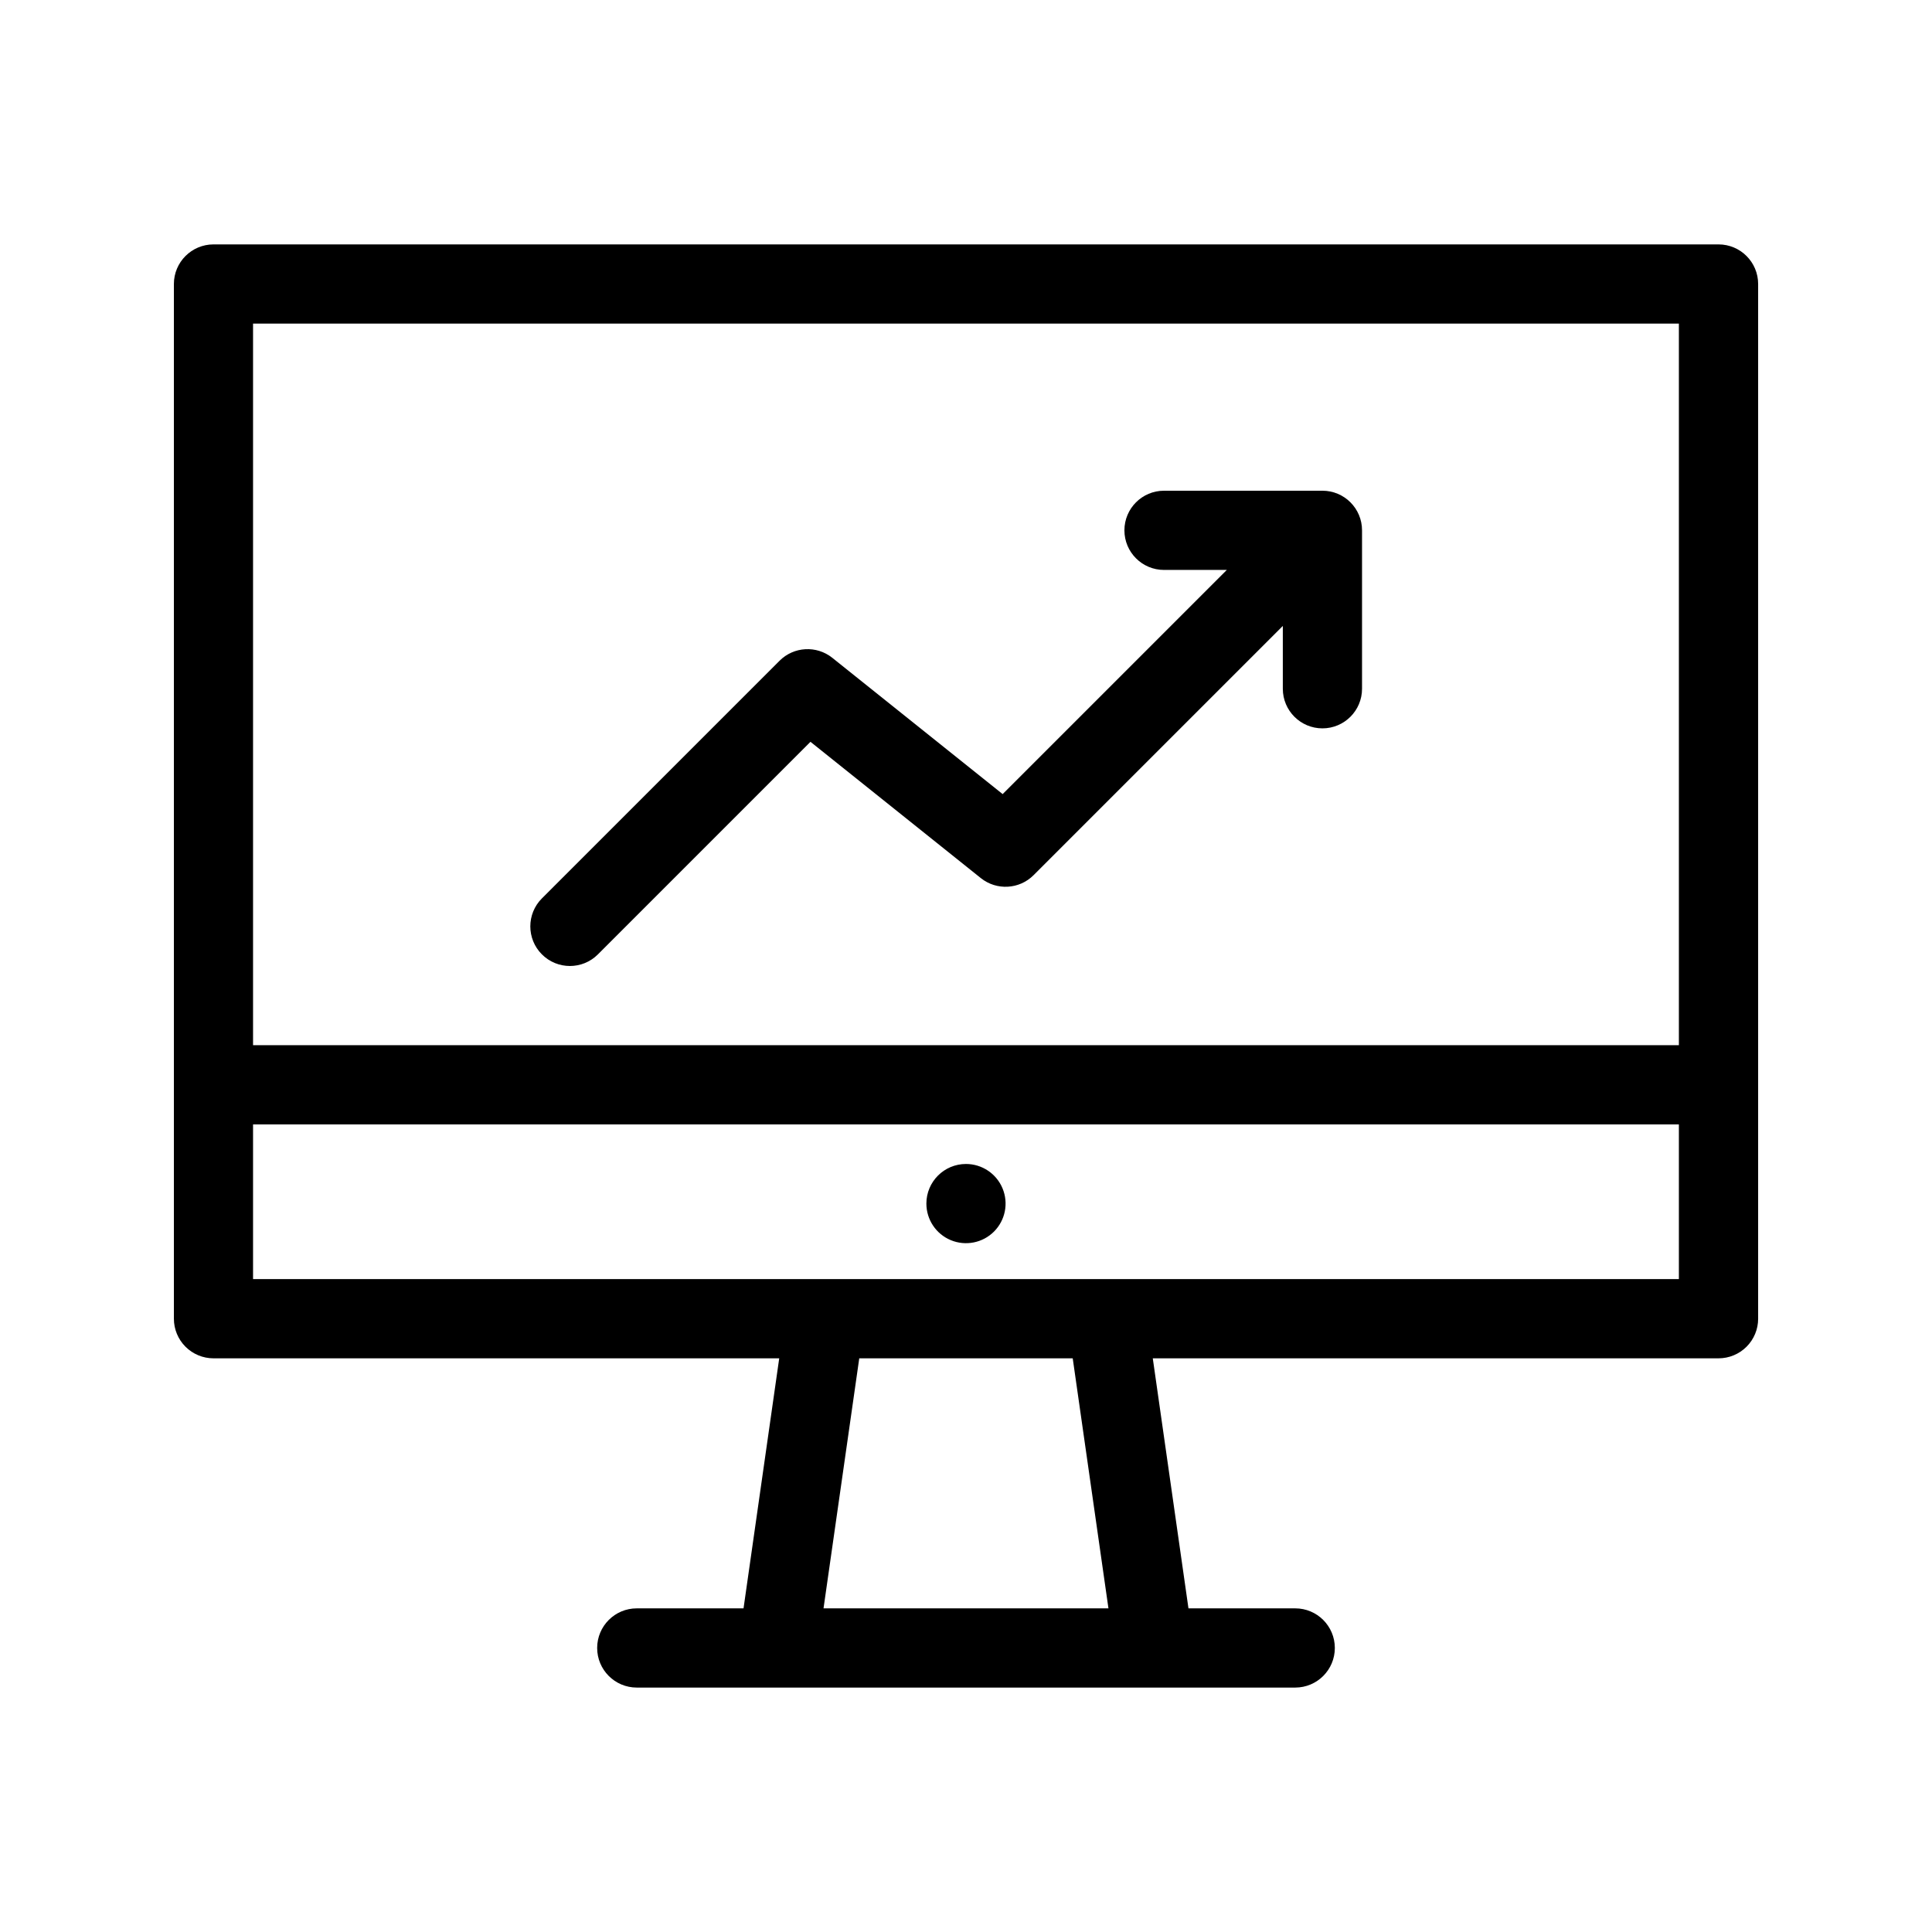 <?xml version="1.0" encoding="UTF-8"?>
<!-- Uploaded to: ICON Repo, www.iconrepo.com, Generator: ICON Repo Mixer Tools -->
<svg fill="#000000" width="800px" height="800px" version="1.1" viewBox="144 144 512 512" xmlns="http://www.w3.org/2000/svg">
 <path d="m350.5 503.97-9.457 66.262h-28.289c-5.797-0.004-10.496 4.691-10.5 10.488s4.695 10.5 10.492 10.504h174.51c5.793-0.004 10.492-4.707 10.488-10.504-0.004-5.797-4.703-10.492-10.5-10.488h-28.289l-9.457-66.262h149.93c2.785 0 5.457-1.105 7.426-3.074 1.965-1.969 3.074-4.637 3.07-7.422v-274.21c0-5.793-4.699-10.492-10.496-10.496h-398.85c-5.797 0.004-10.496 4.703-10.496 10.496v274.21c0 2.785 1.105 5.453 3.074 7.422s4.637 3.074 7.422 3.074zm21.211 0-9.469 66.262h75.508l-9.469-66.262zm217.21-61.988v40.996h-377.86v-40.996zm-188.93 10.484h0.004c4.242 0 8.07 2.559 9.695 6.481s0.727 8.434-2.273 11.438c-3.004 3-7.519 3.898-11.441 2.273s-6.477-5.449-6.477-9.695c0-5.797 4.699-10.496 10.496-10.496zm188.93-31.477h-377.86v-191.23h377.86zm-119.8-125.95-59.406 59.406-45.145-36.117c-4.18-3.336-10.195-3.004-13.98 0.777l-62.977 62.977c-4.098 4.098-4.098 10.742 0 14.84 4.098 4.102 10.742 4.102 14.84 0l56.332-56.332 45.145 36.117c4.18 3.34 10.199 3.004 13.98-0.777l66.051-66.051v16.648c0 5.797 4.699 10.496 10.496 10.496 5.797 0 10.496-4.699 10.496-10.496v-41.984c0-5.797-4.699-10.496-10.496-10.496h-41.98c-5.797 0-10.496 4.699-10.496 10.496s4.699 10.496 10.496 10.496z" fill-rule="evenodd"/>
</svg>